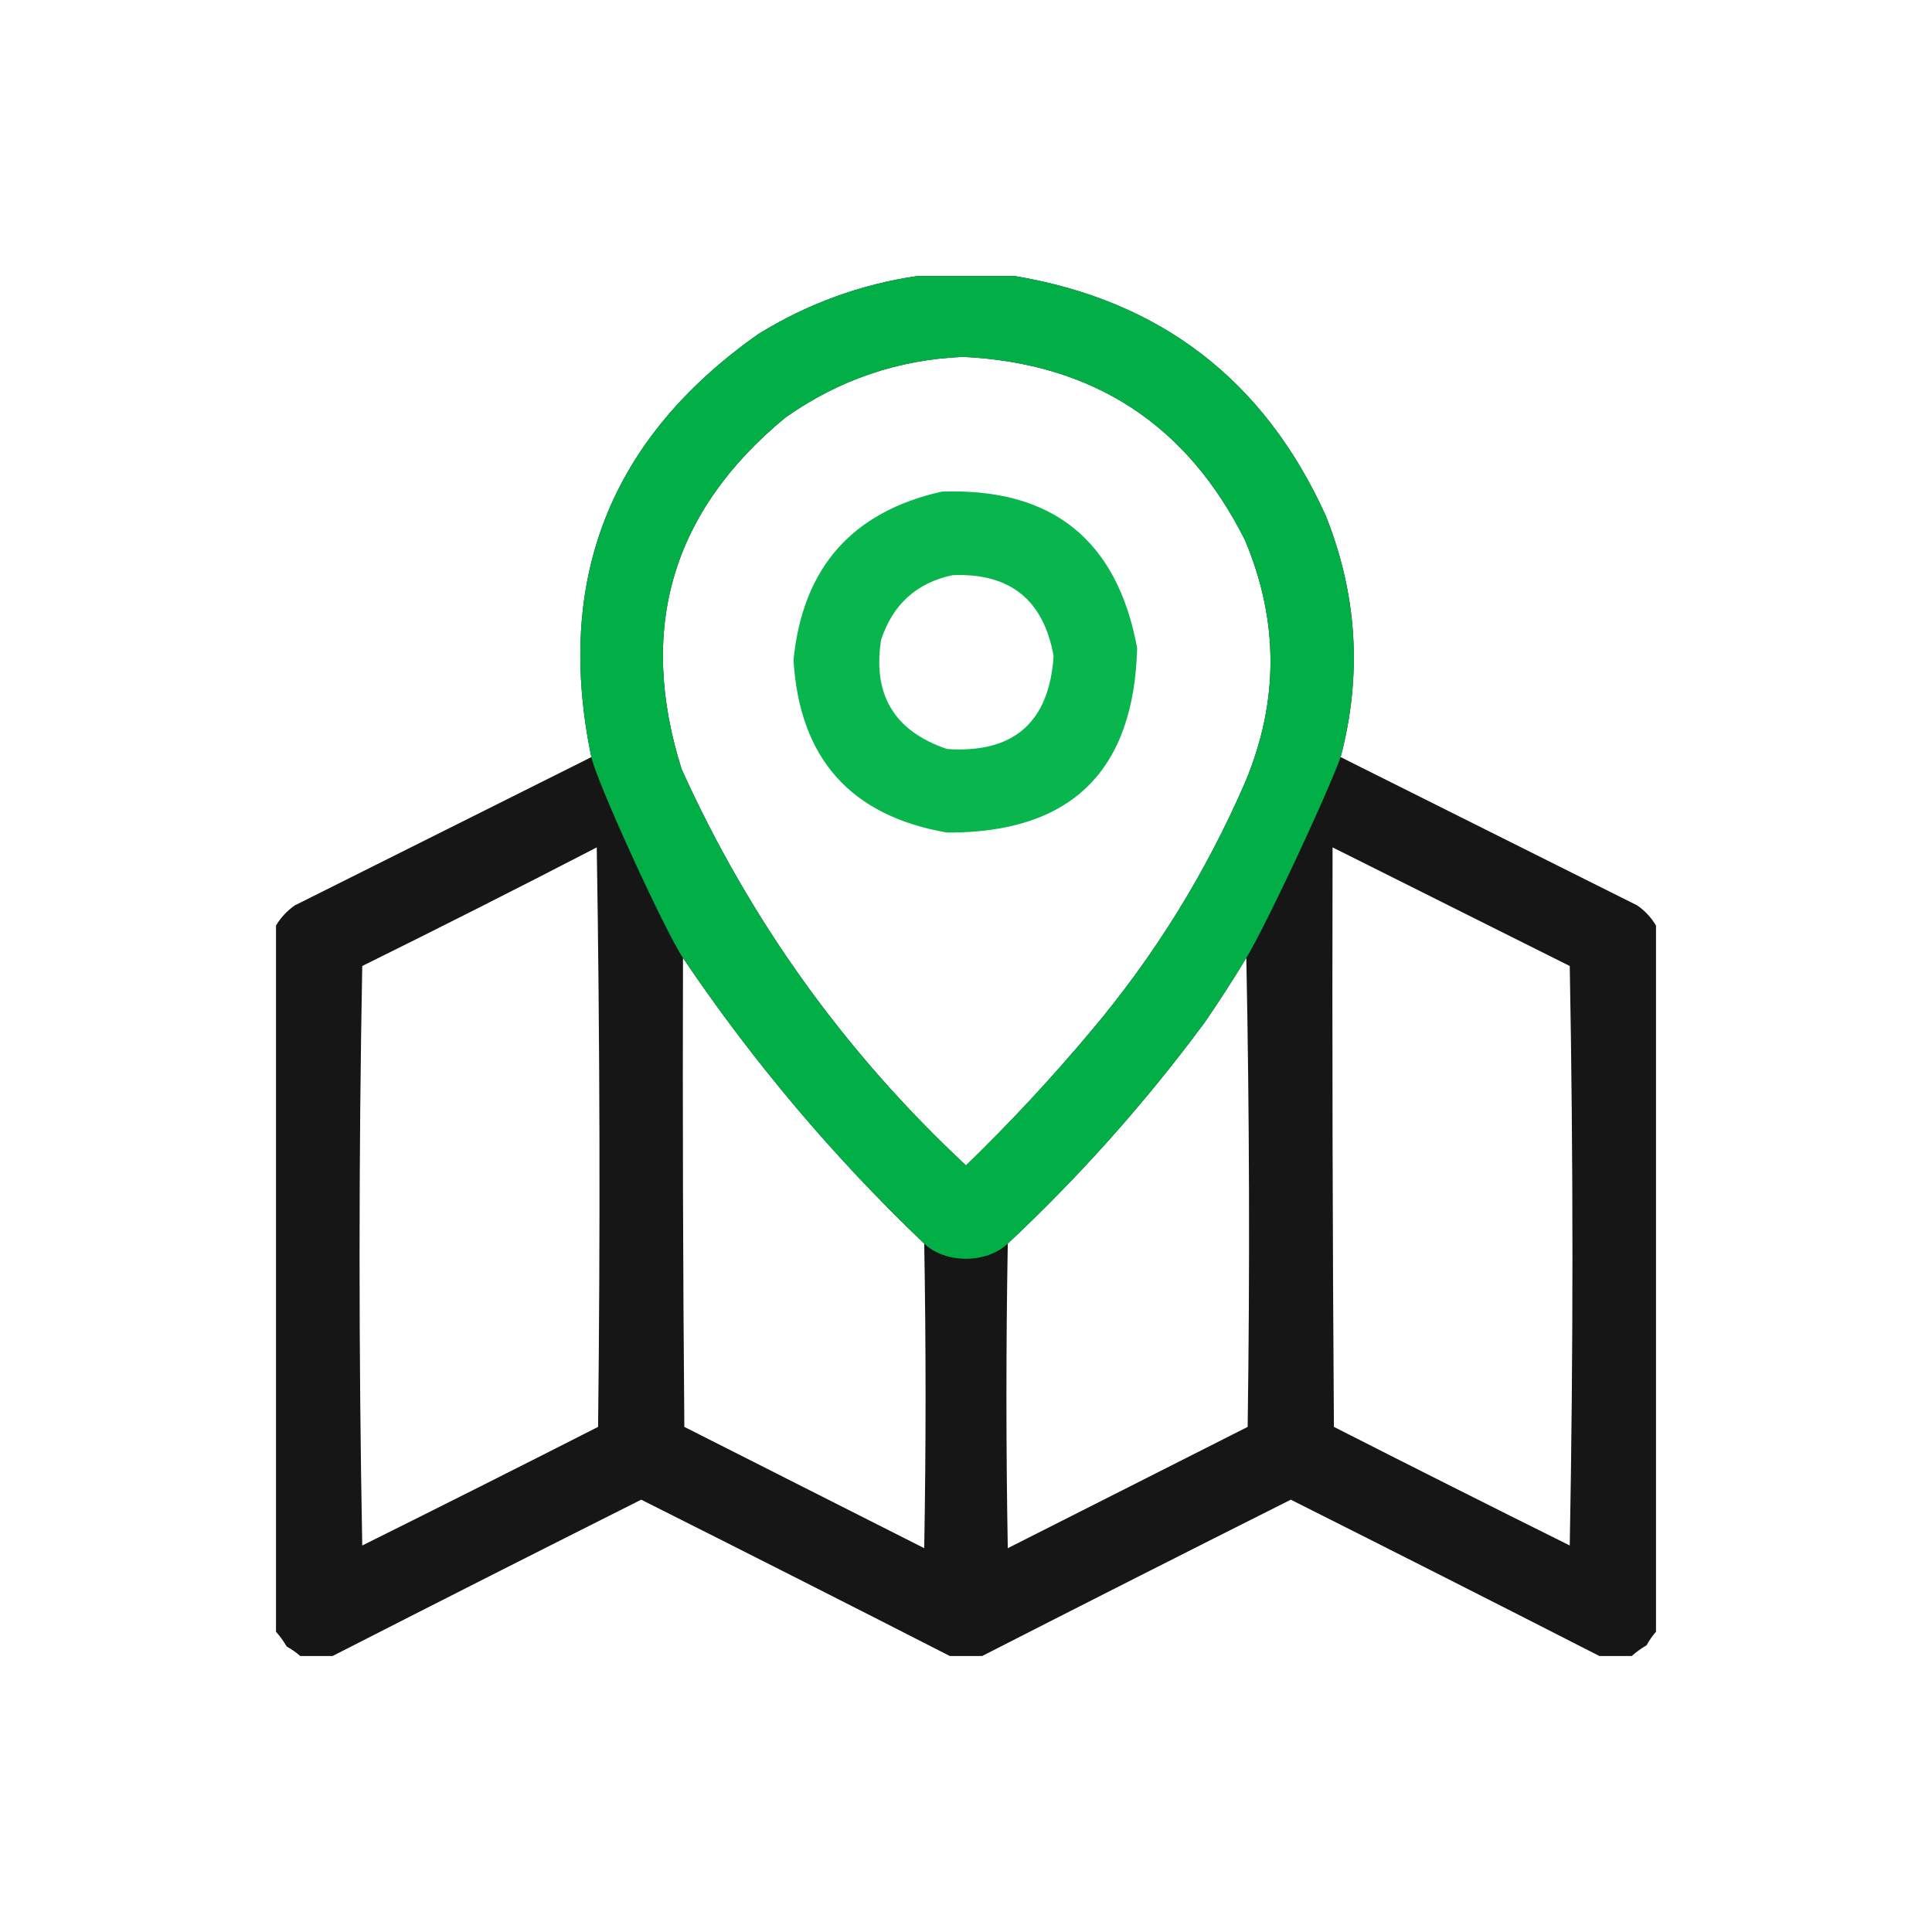 <svg width="56" height="56" viewBox="0 0 56 56" fill="none" xmlns="http://www.w3.org/2000/svg">
<path opacity="0.967" fill-rule="evenodd" clip-rule="evenodd" d="M29.406 8H26.594C24.95 8.24 23.413 8.8 21.984 9.68C17.686 12.705 16.071 16.794 17.141 21.945C15.707 22.662 14.273 23.379 12.84 24.096C11.409 24.811 9.978 25.527 8.547 26.242C8.319 26.4 8.137 26.595 8 26.828V47.297C8.115 47.426 8.219 47.569 8.312 47.727C8.457 47.807 8.587 47.898 8.703 48H9.641C12.612 46.482 15.593 44.972 18.586 43.469C21.578 44.972 24.56 46.482 27.531 48H28.469C31.44 46.482 34.422 44.972 37.414 43.469C40.407 44.972 43.388 46.482 46.359 48H47.297C47.426 47.885 47.569 47.781 47.727 47.688C47.807 47.543 47.898 47.413 48 47.297V26.828C47.863 26.595 47.681 26.4 47.453 26.242C46.021 25.526 44.589 24.81 43.156 24.094C41.724 23.378 40.292 22.661 38.859 21.945C39.485 19.57 39.342 17.24 38.43 14.953C36.652 11.025 33.644 8.708 29.406 8ZM36.086 15.656C34.407 12.3 31.686 10.529 27.922 10.344C26.038 10.421 24.319 11.007 22.766 12.102C19.473 14.819 18.47 18.217 19.758 22.297C21.738 26.674 24.485 30.502 28 33.781C29.28 32.54 30.491 31.238 31.633 29.875C33.463 27.704 34.947 25.308 36.086 22.688C37.073 20.342 37.073 17.998 36.086 15.656ZM17.336 41.359C17.401 35.747 17.388 30.148 17.297 24.562C15.048 25.726 12.783 26.872 10.5 28C10.396 33.599 10.396 39.198 10.5 44.797C12.785 43.661 15.063 42.515 17.336 41.359ZM43.206 26.853C41.678 26.089 40.151 25.326 38.625 24.562C38.612 30.162 38.625 35.761 38.664 41.359C40.937 42.515 43.215 43.661 45.5 44.797C45.604 39.198 45.604 33.599 45.5 28L43.206 26.853ZM26.789 36.047C24.151 33.527 21.82 30.767 19.797 27.766C19.784 32.297 19.797 36.828 19.836 41.359C20.995 41.945 22.154 42.531 23.312 43.117C24.471 43.703 25.63 44.289 26.789 44.875C26.841 41.932 26.841 38.99 26.789 36.047ZM36.164 41.359C36.229 36.815 36.216 32.284 36.125 27.766C35.742 28.399 35.339 29.024 34.914 29.641C33.212 31.943 31.311 34.078 29.211 36.047C29.159 38.99 29.159 41.932 29.211 44.875C30.37 44.289 31.529 43.703 32.688 43.117C33.846 42.531 35.005 41.945 36.164 41.359Z" fill="#0F0F0F"/>
<path opacity="0.967" fill-rule="evenodd" clip-rule="evenodd" d="M26.594 8H29.406C33.644 8.708 36.652 11.025 38.43 14.953C39.342 17.24 39.485 19.57 38.859 21.945C38.43 23.117 36.711 26.795 36.125 27.766C35.742 28.399 35.339 29.024 34.914 29.641C33.212 31.943 31.311 34.078 29.211 36.047C28.586 36.633 27.403 36.633 26.789 36.047C24.151 33.527 21.82 30.767 19.797 27.766C19.27 26.984 17.287 22.648 17.141 21.945C16.071 16.794 17.686 12.705 21.984 9.68C23.413 8.8 24.95 8.24 26.594 8ZM27.922 10.344C31.686 10.529 34.407 12.3 36.086 15.656C37.073 17.998 37.073 20.342 36.086 22.688C34.947 25.308 33.463 27.704 31.633 29.875C30.491 31.238 29.28 32.54 28 33.781C24.486 30.502 21.738 26.674 19.758 22.297C18.47 18.217 19.473 14.819 22.766 12.102C24.319 11.007 26.038 10.421 27.922 10.344Z" fill="#00B448"/>
<path opacity="0.962" fill-rule="evenodd" clip-rule="evenodd" d="M27.297 14.25C30.492 14.134 32.38 15.645 32.961 18.781C32.869 22.363 31.033 24.147 27.453 24.133C24.657 23.651 23.173 21.984 23 19.133C23.264 16.461 24.696 14.833 27.297 14.25ZM27.609 16.672C26.568 16.893 25.878 17.518 25.539 18.547C25.288 20.141 25.926 21.196 27.453 21.711C29.383 21.839 30.411 20.94 30.539 19.016C30.247 17.383 29.27 16.602 27.609 16.672Z" fill="#00B448"/>
</svg>
